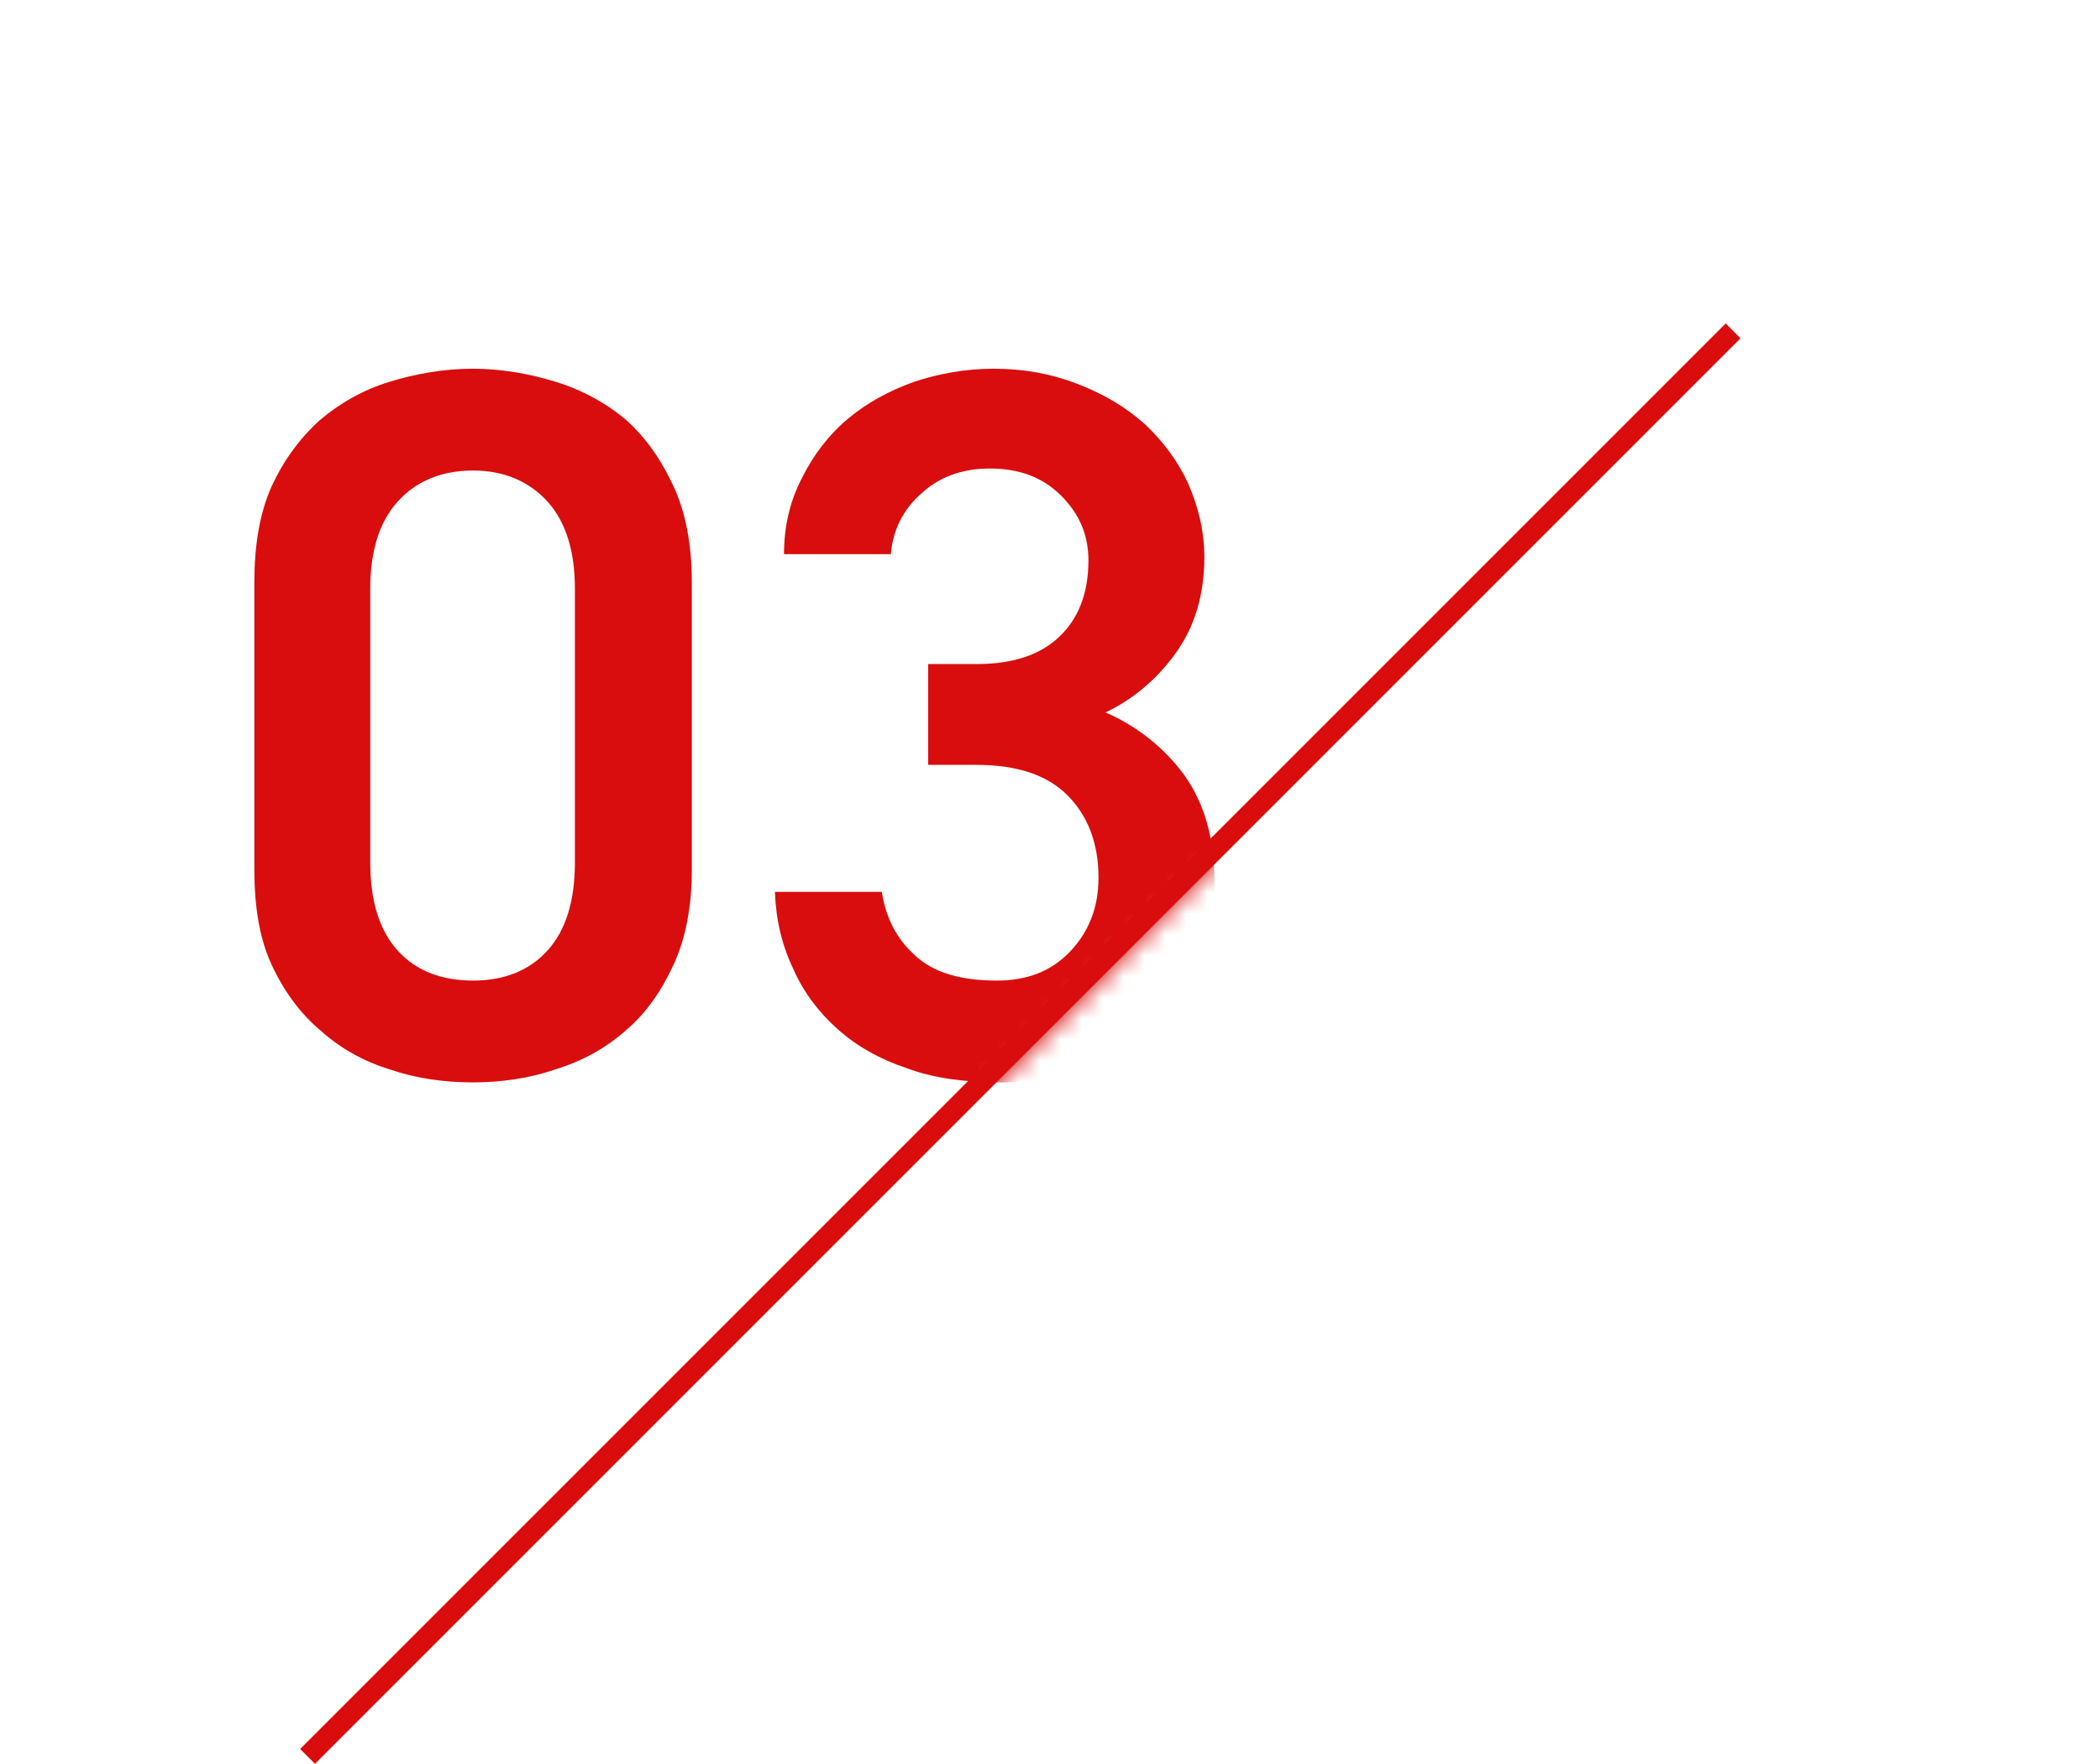 <svg width="100" height="84" viewBox="0 0 100 84" fill="none" xmlns="http://www.w3.org/2000/svg">
<mask id="mask0_16_4951" style="mask-type:alpha" maskUnits="userSpaceOnUse" x="-1" y="-1" width="101" height="101">
<path d="M-1 -0.89H99.5L49.5 49.61L-1 99.61V-0.89Z" fill="#D9D9D9"/>
</mask>
<g mask="url(#mask0_16_4951)">
<path d="M32.944 41.414C32.944 43.142 32.656 44.678 32.08 45.926C31.504 47.174 30.784 48.23 29.824 49.046C28.864 49.91 27.712 50.534 26.464 50.918C25.216 51.35 23.872 51.542 22.528 51.542C21.136 51.542 19.792 51.35 18.544 50.918C17.296 50.534 16.192 49.91 15.232 49.046C14.272 48.23 13.504 47.174 12.928 45.926C12.352 44.678 12.112 43.142 12.112 41.414V27.734C12.112 26.006 12.352 24.47 12.928 23.174C13.504 21.926 14.272 20.87 15.232 20.006C16.192 19.19 17.296 18.566 18.544 18.182C19.792 17.798 21.136 17.558 22.528 17.558C23.872 17.558 25.216 17.798 26.464 18.182C27.712 18.566 28.864 19.19 29.824 20.006C30.784 20.87 31.504 21.926 32.08 23.174C32.656 24.422 32.944 25.958 32.944 27.686V41.414ZM27.376 28.022C27.376 26.246 26.944 24.854 26.08 23.894C25.216 22.934 24.016 22.406 22.528 22.406C20.992 22.406 19.792 22.934 18.928 23.894C18.064 24.854 17.632 26.246 17.632 28.022V41.078C17.632 42.902 18.064 44.294 18.928 45.254C19.792 46.214 20.992 46.694 22.528 46.694C24.016 46.694 25.216 46.214 26.08 45.254C26.944 44.294 27.376 42.902 27.376 41.078V28.022ZM44.198 31.622H46.502C48.23 31.622 49.526 31.19 50.438 30.326C51.35 29.462 51.83 28.262 51.83 26.678C51.83 25.478 51.398 24.47 50.534 23.606C49.67 22.742 48.566 22.31 47.126 22.31C45.782 22.31 44.678 22.742 43.862 23.51C42.998 24.278 42.518 25.238 42.422 26.39H37.334C37.334 25.046 37.622 23.846 38.198 22.742C38.726 21.686 39.446 20.726 40.358 19.958C41.27 19.19 42.326 18.614 43.526 18.182C44.678 17.798 45.974 17.558 47.318 17.558C48.758 17.558 50.054 17.798 51.302 18.278C52.55 18.758 53.606 19.382 54.518 20.198C55.382 21.014 56.102 21.974 56.582 23.03C57.062 24.134 57.35 25.286 57.35 26.534C57.35 28.358 56.87 29.894 55.958 31.142C55.046 32.39 53.942 33.302 52.646 33.926C54.182 34.598 55.43 35.606 56.39 36.902C57.35 38.246 57.83 39.926 57.83 41.942C57.83 43.286 57.59 44.534 57.11 45.686C56.63 46.838 56.006 47.846 55.142 48.71C54.278 49.574 53.222 50.294 51.974 50.774C50.726 51.302 49.286 51.542 47.702 51.542C45.974 51.542 44.486 51.35 43.19 50.87C41.894 50.438 40.79 49.814 39.878 48.998C38.966 48.182 38.246 47.222 37.766 46.118C37.238 45.014 36.95 43.814 36.902 42.47H41.99C42.182 43.718 42.71 44.726 43.574 45.494C44.438 46.31 45.734 46.694 47.462 46.694C48.902 46.694 50.054 46.262 50.966 45.302C51.83 44.39 52.31 43.238 52.31 41.798C52.31 40.118 51.782 38.822 50.822 37.862C49.862 36.902 48.422 36.422 46.502 36.422H44.198V31.622Z" fill="#D90D0D"/>
</g>
<line x1="14.646" y1="83.639" x2="82.529" y2="15.756" stroke="#D90D0D"/>
</svg>

